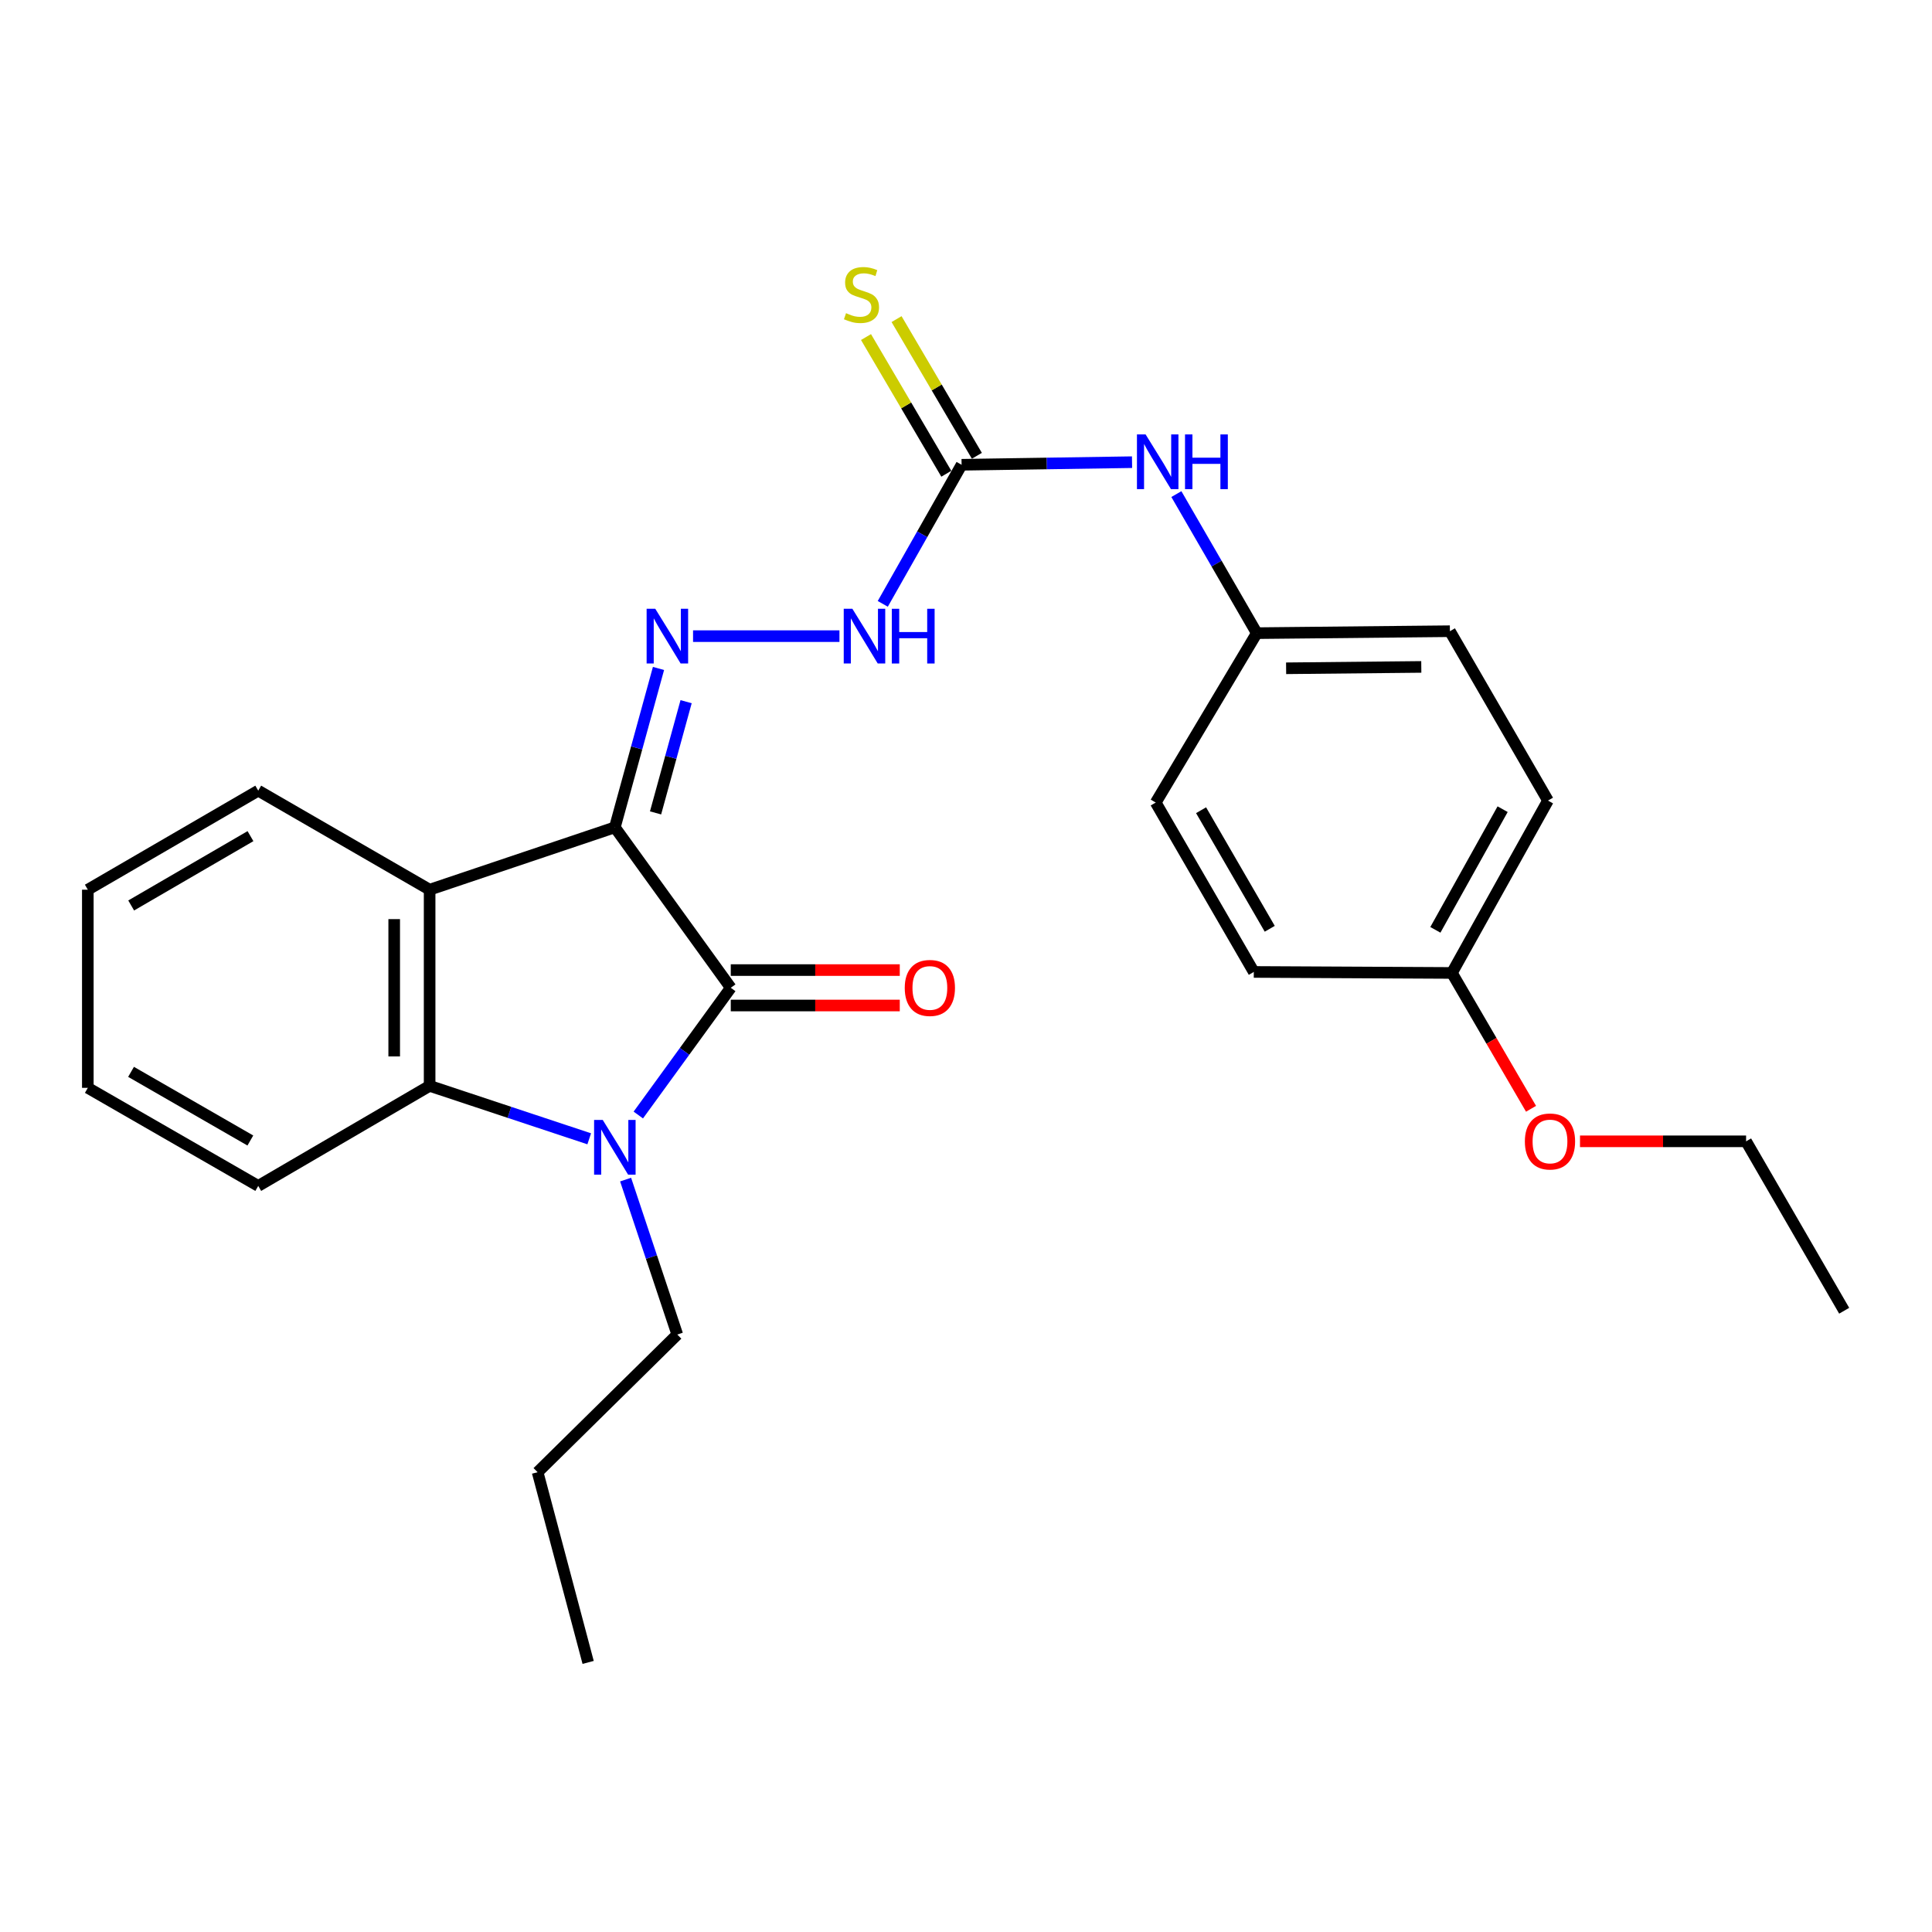 <?xml version='1.0' encoding='iso-8859-1'?>
<svg version='1.1' baseProfile='full'
              xmlns='http://www.w3.org/2000/svg'
                      xmlns:rdkit='http://www.rdkit.org/xml'
                      xmlns:xlink='http://www.w3.org/1999/xlink'
                  xml:space='preserve'
width='1000px' height='1000px' viewBox='0 0 1000 1000'>
<!-- END OF HEADER -->
<rect style='opacity:1.0;fill:#FFFFFF;stroke:none' width='1000' height='1000' x='0' y='0'> </rect>
<path class='bond-0' d='M 318.243,428.233 L 378.245,511.277' style='fill:none;fill-rule:evenodd;stroke:#000000;stroke-width:6px;stroke-linecap:butt;stroke-linejoin:miter;stroke-opacity:1' />
<path class='bond-2' d='M 318.243,428.233 L 222.373,460.505' style='fill:none;fill-rule:evenodd;stroke:#000000;stroke-width:6px;stroke-linecap:butt;stroke-linejoin:miter;stroke-opacity:1' />
<path class='bond-4' d='M 318.243,428.233 L 329.54,387.112' style='fill:none;fill-rule:evenodd;stroke:#000000;stroke-width:6px;stroke-linecap:butt;stroke-linejoin:miter;stroke-opacity:1' />
<path class='bond-4' d='M 329.54,387.112 L 340.837,345.992' style='fill:none;fill-rule:evenodd;stroke:#0000FF;stroke-width:6px;stroke-linecap:butt;stroke-linejoin:miter;stroke-opacity:1' />
<path class='bond-4' d='M 339.314,420.754 L 347.222,391.97' style='fill:none;fill-rule:evenodd;stroke:#000000;stroke-width:6px;stroke-linecap:butt;stroke-linejoin:miter;stroke-opacity:1' />
<path class='bond-4' d='M 347.222,391.97 L 355.129,363.185' style='fill:none;fill-rule:evenodd;stroke:#0000FF;stroke-width:6px;stroke-linecap:butt;stroke-linejoin:miter;stroke-opacity:1' />
<path class='bond-1' d='M 378.245,511.277 L 354.316,544.205' style='fill:none;fill-rule:evenodd;stroke:#000000;stroke-width:6px;stroke-linecap:butt;stroke-linejoin:miter;stroke-opacity:1' />
<path class='bond-1' d='M 354.316,544.205 L 330.387,577.132' style='fill:none;fill-rule:evenodd;stroke:#0000FF;stroke-width:6px;stroke-linecap:butt;stroke-linejoin:miter;stroke-opacity:1' />
<path class='bond-7' d='M 378.245,520.446 L 421.982,520.446' style='fill:none;fill-rule:evenodd;stroke:#000000;stroke-width:6px;stroke-linecap:butt;stroke-linejoin:miter;stroke-opacity:1' />
<path class='bond-7' d='M 421.982,520.446 L 465.72,520.446' style='fill:none;fill-rule:evenodd;stroke:#FF0000;stroke-width:6px;stroke-linecap:butt;stroke-linejoin:miter;stroke-opacity:1' />
<path class='bond-7' d='M 378.245,502.109 L 421.982,502.109' style='fill:none;fill-rule:evenodd;stroke:#000000;stroke-width:6px;stroke-linecap:butt;stroke-linejoin:miter;stroke-opacity:1' />
<path class='bond-7' d='M 421.982,502.109 L 465.72,502.109' style='fill:none;fill-rule:evenodd;stroke:#FF0000;stroke-width:6px;stroke-linecap:butt;stroke-linejoin:miter;stroke-opacity:1' />
<path class='bond-11' d='M 323.816,610.557 L 337.186,650.655' style='fill:none;fill-rule:evenodd;stroke:#0000FF;stroke-width:6px;stroke-linecap:butt;stroke-linejoin:miter;stroke-opacity:1' />
<path class='bond-11' d='M 337.186,650.655 L 350.556,690.753' style='fill:none;fill-rule:evenodd;stroke:#000000;stroke-width:6px;stroke-linecap:butt;stroke-linejoin:miter;stroke-opacity:1' />
<path class='bond-26' d='M 304.978,589.443 L 263.675,575.741' style='fill:none;fill-rule:evenodd;stroke:#0000FF;stroke-width:6px;stroke-linecap:butt;stroke-linejoin:miter;stroke-opacity:1' />
<path class='bond-26' d='M 263.675,575.741 L 222.373,562.039' style='fill:none;fill-rule:evenodd;stroke:#000000;stroke-width:6px;stroke-linecap:butt;stroke-linejoin:miter;stroke-opacity:1' />
<path class='bond-3' d='M 222.373,460.505 L 222.373,562.039' style='fill:none;fill-rule:evenodd;stroke:#000000;stroke-width:6px;stroke-linecap:butt;stroke-linejoin:miter;stroke-opacity:1' />
<path class='bond-3' d='M 204.036,475.735 L 204.036,546.809' style='fill:none;fill-rule:evenodd;stroke:#000000;stroke-width:6px;stroke-linecap:butt;stroke-linejoin:miter;stroke-opacity:1' />
<path class='bond-13' d='M 222.373,460.505 L 133.664,409.244' style='fill:none;fill-rule:evenodd;stroke:#000000;stroke-width:6px;stroke-linecap:butt;stroke-linejoin:miter;stroke-opacity:1' />
<path class='bond-14' d='M 222.373,562.039 L 133.664,613.83' style='fill:none;fill-rule:evenodd;stroke:#000000;stroke-width:6px;stroke-linecap:butt;stroke-linejoin:miter;stroke-opacity:1' />
<path class='bond-6' d='M 358.723,329.266 L 434.497,329.266' style='fill:none;fill-rule:evenodd;stroke:#0000FF;stroke-width:6px;stroke-linecap:butt;stroke-linejoin:miter;stroke-opacity:1' />
<path class='bond-5' d='M 497.718,240.567 L 477.321,276.562' style='fill:none;fill-rule:evenodd;stroke:#000000;stroke-width:6px;stroke-linecap:butt;stroke-linejoin:miter;stroke-opacity:1' />
<path class='bond-5' d='M 477.321,276.562 L 456.924,312.557' style='fill:none;fill-rule:evenodd;stroke:#0000FF;stroke-width:6px;stroke-linecap:butt;stroke-linejoin:miter;stroke-opacity:1' />
<path class='bond-8' d='M 497.718,240.567 L 541.831,239.894' style='fill:none;fill-rule:evenodd;stroke:#000000;stroke-width:6px;stroke-linecap:butt;stroke-linejoin:miter;stroke-opacity:1' />
<path class='bond-8' d='M 541.831,239.894 L 585.944,239.221' style='fill:none;fill-rule:evenodd;stroke:#0000FF;stroke-width:6px;stroke-linecap:butt;stroke-linejoin:miter;stroke-opacity:1' />
<path class='bond-9' d='M 505.623,235.923 L 484.84,200.547' style='fill:none;fill-rule:evenodd;stroke:#000000;stroke-width:6px;stroke-linecap:butt;stroke-linejoin:miter;stroke-opacity:1' />
<path class='bond-9' d='M 484.84,200.547 L 464.056,165.171' style='fill:none;fill-rule:evenodd;stroke:#CCCC00;stroke-width:6px;stroke-linecap:butt;stroke-linejoin:miter;stroke-opacity:1' />
<path class='bond-9' d='M 489.813,245.211 L 469.03,209.835' style='fill:none;fill-rule:evenodd;stroke:#000000;stroke-width:6px;stroke-linecap:butt;stroke-linejoin:miter;stroke-opacity:1' />
<path class='bond-9' d='M 469.03,209.835 L 448.246,174.459' style='fill:none;fill-rule:evenodd;stroke:#CCCC00;stroke-width:6px;stroke-linecap:butt;stroke-linejoin:miter;stroke-opacity:1' />
<path class='bond-10' d='M 608.891,255.74 L 629.702,291.729' style='fill:none;fill-rule:evenodd;stroke:#0000FF;stroke-width:6px;stroke-linecap:butt;stroke-linejoin:miter;stroke-opacity:1' />
<path class='bond-10' d='M 629.702,291.729 L 650.513,327.717' style='fill:none;fill-rule:evenodd;stroke:#000000;stroke-width:6px;stroke-linecap:butt;stroke-linejoin:miter;stroke-opacity:1' />
<path class='bond-15' d='M 650.513,327.717 L 598.193,415.407' style='fill:none;fill-rule:evenodd;stroke:#000000;stroke-width:6px;stroke-linecap:butt;stroke-linejoin:miter;stroke-opacity:1' />
<path class='bond-16' d='M 650.513,327.717 L 750.469,326.709' style='fill:none;fill-rule:evenodd;stroke:#000000;stroke-width:6px;stroke-linecap:butt;stroke-linejoin:miter;stroke-opacity:1' />
<path class='bond-16' d='M 665.692,345.902 L 735.66,345.196' style='fill:none;fill-rule:evenodd;stroke:#000000;stroke-width:6px;stroke-linecap:butt;stroke-linejoin:miter;stroke-opacity:1' />
<path class='bond-21' d='M 350.556,690.753 L 278.269,762.011' style='fill:none;fill-rule:evenodd;stroke:#000000;stroke-width:6px;stroke-linecap:butt;stroke-linejoin:miter;stroke-opacity:1' />
<path class='bond-12' d='M 751.508,503.596 L 801.231,414.378' style='fill:none;fill-rule:evenodd;stroke:#000000;stroke-width:6px;stroke-linecap:butt;stroke-linejoin:miter;stroke-opacity:1' />
<path class='bond-12' d='M 742.949,481.287 L 777.755,418.834' style='fill:none;fill-rule:evenodd;stroke:#000000;stroke-width:6px;stroke-linecap:butt;stroke-linejoin:miter;stroke-opacity:1' />
<path class='bond-19' d='M 751.508,503.596 L 771.984,538.751' style='fill:none;fill-rule:evenodd;stroke:#000000;stroke-width:6px;stroke-linecap:butt;stroke-linejoin:miter;stroke-opacity:1' />
<path class='bond-19' d='M 771.984,538.751 L 792.46,573.905' style='fill:none;fill-rule:evenodd;stroke:#FF0000;stroke-width:6px;stroke-linecap:butt;stroke-linejoin:miter;stroke-opacity:1' />
<path class='bond-28' d='M 751.508,503.596 L 648.965,503.077' style='fill:none;fill-rule:evenodd;stroke:#000000;stroke-width:6px;stroke-linecap:butt;stroke-linejoin:miter;stroke-opacity:1' />
<path class='bond-22' d='M 133.664,409.244 L 45.455,460.505' style='fill:none;fill-rule:evenodd;stroke:#000000;stroke-width:6px;stroke-linecap:butt;stroke-linejoin:miter;stroke-opacity:1' />
<path class='bond-22' d='M 129.646,432.787 L 67.899,468.67' style='fill:none;fill-rule:evenodd;stroke:#000000;stroke-width:6px;stroke-linecap:butt;stroke-linejoin:miter;stroke-opacity:1' />
<path class='bond-27' d='M 133.664,613.83 L 45.455,563.068' style='fill:none;fill-rule:evenodd;stroke:#000000;stroke-width:6px;stroke-linecap:butt;stroke-linejoin:miter;stroke-opacity:1' />
<path class='bond-27' d='M 129.579,590.323 L 67.832,554.79' style='fill:none;fill-rule:evenodd;stroke:#000000;stroke-width:6px;stroke-linecap:butt;stroke-linejoin:miter;stroke-opacity:1' />
<path class='bond-18' d='M 598.193,415.407 L 648.965,503.077' style='fill:none;fill-rule:evenodd;stroke:#000000;stroke-width:6px;stroke-linecap:butt;stroke-linejoin:miter;stroke-opacity:1' />
<path class='bond-18' d='M 621.676,419.368 L 657.217,480.737' style='fill:none;fill-rule:evenodd;stroke:#000000;stroke-width:6px;stroke-linecap:butt;stroke-linejoin:miter;stroke-opacity:1' />
<path class='bond-17' d='M 750.469,326.709 L 801.231,414.378' style='fill:none;fill-rule:evenodd;stroke:#000000;stroke-width:6px;stroke-linecap:butt;stroke-linejoin:miter;stroke-opacity:1' />
<path class='bond-20' d='M 817.807,590.746 L 860.79,590.746' style='fill:none;fill-rule:evenodd;stroke:#FF0000;stroke-width:6px;stroke-linecap:butt;stroke-linejoin:miter;stroke-opacity:1' />
<path class='bond-20' d='M 860.79,590.746 L 903.773,590.746' style='fill:none;fill-rule:evenodd;stroke:#000000;stroke-width:6px;stroke-linecap:butt;stroke-linejoin:miter;stroke-opacity:1' />
<path class='bond-24' d='M 903.773,590.746 L 954.545,678.436' style='fill:none;fill-rule:evenodd;stroke:#000000;stroke-width:6px;stroke-linecap:butt;stroke-linejoin:miter;stroke-opacity:1' />
<path class='bond-25' d='M 278.269,762.011 L 304.419,860.458' style='fill:none;fill-rule:evenodd;stroke:#000000;stroke-width:6px;stroke-linecap:butt;stroke-linejoin:miter;stroke-opacity:1' />
<path class='bond-23' d='M 45.455,460.505 L 45.455,563.068' style='fill:none;fill-rule:evenodd;stroke:#000000;stroke-width:6px;stroke-linecap:butt;stroke-linejoin:miter;stroke-opacity:1' />
<path  class='atom-2' d='M 311.983 579.683
L 321.263 594.683
Q 322.183 596.163, 323.663 598.843
Q 325.143 601.523, 325.223 601.683
L 325.223 579.683
L 328.983 579.683
L 328.983 608.003
L 325.103 608.003
L 315.143 591.603
Q 313.983 589.683, 312.743 587.483
Q 311.543 585.283, 311.183 584.603
L 311.183 608.003
L 307.503 608.003
L 307.503 579.683
L 311.983 579.683
' fill='#0000FF'/>
<path  class='atom-5' d='M 339.172 315.106
L 348.452 330.106
Q 349.372 331.586, 350.852 334.266
Q 352.332 336.946, 352.412 337.106
L 352.412 315.106
L 356.172 315.106
L 356.172 343.426
L 352.292 343.426
L 342.332 327.026
Q 341.172 325.106, 339.932 322.906
Q 338.732 320.706, 338.372 320.026
L 338.372 343.426
L 334.692 343.426
L 334.692 315.106
L 339.172 315.106
' fill='#0000FF'/>
<path  class='atom-7' d='M 441.195 315.106
L 450.475 330.106
Q 451.395 331.586, 452.875 334.266
Q 454.355 336.946, 454.435 337.106
L 454.435 315.106
L 458.195 315.106
L 458.195 343.426
L 454.315 343.426
L 444.355 327.026
Q 443.195 325.106, 441.955 322.906
Q 440.755 320.706, 440.395 320.026
L 440.395 343.426
L 436.715 343.426
L 436.715 315.106
L 441.195 315.106
' fill='#0000FF'/>
<path  class='atom-7' d='M 461.595 315.106
L 465.435 315.106
L 465.435 327.146
L 479.915 327.146
L 479.915 315.106
L 483.755 315.106
L 483.755 343.426
L 479.915 343.426
L 479.915 330.346
L 465.435 330.346
L 465.435 343.426
L 461.595 343.426
L 461.595 315.106
' fill='#0000FF'/>
<path  class='atom-8' d='M 468.297 511.357
Q 468.297 504.557, 471.657 500.757
Q 475.017 496.957, 481.297 496.957
Q 487.577 496.957, 490.937 500.757
Q 494.297 504.557, 494.297 511.357
Q 494.297 518.237, 490.897 522.157
Q 487.497 526.037, 481.297 526.037
Q 475.057 526.037, 471.657 522.157
Q 468.297 518.277, 468.297 511.357
M 481.297 522.837
Q 485.617 522.837, 487.937 519.957
Q 490.297 517.037, 490.297 511.357
Q 490.297 505.797, 487.937 502.997
Q 485.617 500.157, 481.297 500.157
Q 476.977 500.157, 474.617 502.957
Q 472.297 505.757, 472.297 511.357
Q 472.297 517.077, 474.617 519.957
Q 476.977 522.837, 481.297 522.837
' fill='#FF0000'/>
<path  class='atom-9' d='M 592.962 224.859
L 602.242 239.859
Q 603.162 241.339, 604.642 244.019
Q 606.122 246.699, 606.202 246.859
L 606.202 224.859
L 609.962 224.859
L 609.962 253.179
L 606.082 253.179
L 596.122 236.779
Q 594.962 234.859, 593.722 232.659
Q 592.522 230.459, 592.162 229.779
L 592.162 253.179
L 588.482 253.179
L 588.482 224.859
L 592.962 224.859
' fill='#0000FF'/>
<path  class='atom-9' d='M 613.362 224.859
L 617.202 224.859
L 617.202 236.899
L 631.682 236.899
L 631.682 224.859
L 635.522 224.859
L 635.522 253.179
L 631.682 253.179
L 631.682 240.099
L 617.202 240.099
L 617.202 253.179
L 613.362 253.179
L 613.362 224.859
' fill='#0000FF'/>
<path  class='atom-10' d='M 437.907 162.098
Q 438.227 162.218, 439.547 162.778
Q 440.867 163.338, 442.307 163.698
Q 443.787 164.018, 445.227 164.018
Q 447.907 164.018, 449.467 162.738
Q 451.027 161.418, 451.027 159.138
Q 451.027 157.578, 450.227 156.618
Q 449.467 155.658, 448.267 155.138
Q 447.067 154.618, 445.067 154.018
Q 442.547 153.258, 441.027 152.538
Q 439.547 151.818, 438.467 150.298
Q 437.427 148.778, 437.427 146.218
Q 437.427 142.658, 439.827 140.458
Q 442.267 138.258, 447.067 138.258
Q 450.347 138.258, 454.067 139.818
L 453.147 142.898
Q 449.747 141.498, 447.187 141.498
Q 444.427 141.498, 442.907 142.658
Q 441.387 143.778, 441.427 145.738
Q 441.427 147.258, 442.187 148.178
Q 442.987 149.098, 444.107 149.618
Q 445.267 150.138, 447.187 150.738
Q 449.747 151.538, 451.267 152.338
Q 452.787 153.138, 453.867 154.778
Q 454.987 156.378, 454.987 159.138
Q 454.987 163.058, 452.347 165.178
Q 449.747 167.258, 445.387 167.258
Q 442.867 167.258, 440.947 166.698
Q 439.067 166.178, 436.827 165.258
L 437.907 162.098
' fill='#CCCC00'/>
<path  class='atom-20' d='M 789.27 590.826
Q 789.27 584.026, 792.63 580.226
Q 795.99 576.426, 802.27 576.426
Q 808.55 576.426, 811.91 580.226
Q 815.27 584.026, 815.27 590.826
Q 815.27 597.706, 811.87 601.626
Q 808.47 605.506, 802.27 605.506
Q 796.03 605.506, 792.63 601.626
Q 789.27 597.746, 789.27 590.826
M 802.27 602.306
Q 806.59 602.306, 808.91 599.426
Q 811.27 596.506, 811.27 590.826
Q 811.27 585.266, 808.91 582.466
Q 806.59 579.626, 802.27 579.626
Q 797.95 579.626, 795.59 582.426
Q 793.27 585.226, 793.27 590.826
Q 793.27 596.546, 795.59 599.426
Q 797.95 602.306, 802.27 602.306
' fill='#FF0000'/>
</svg>
